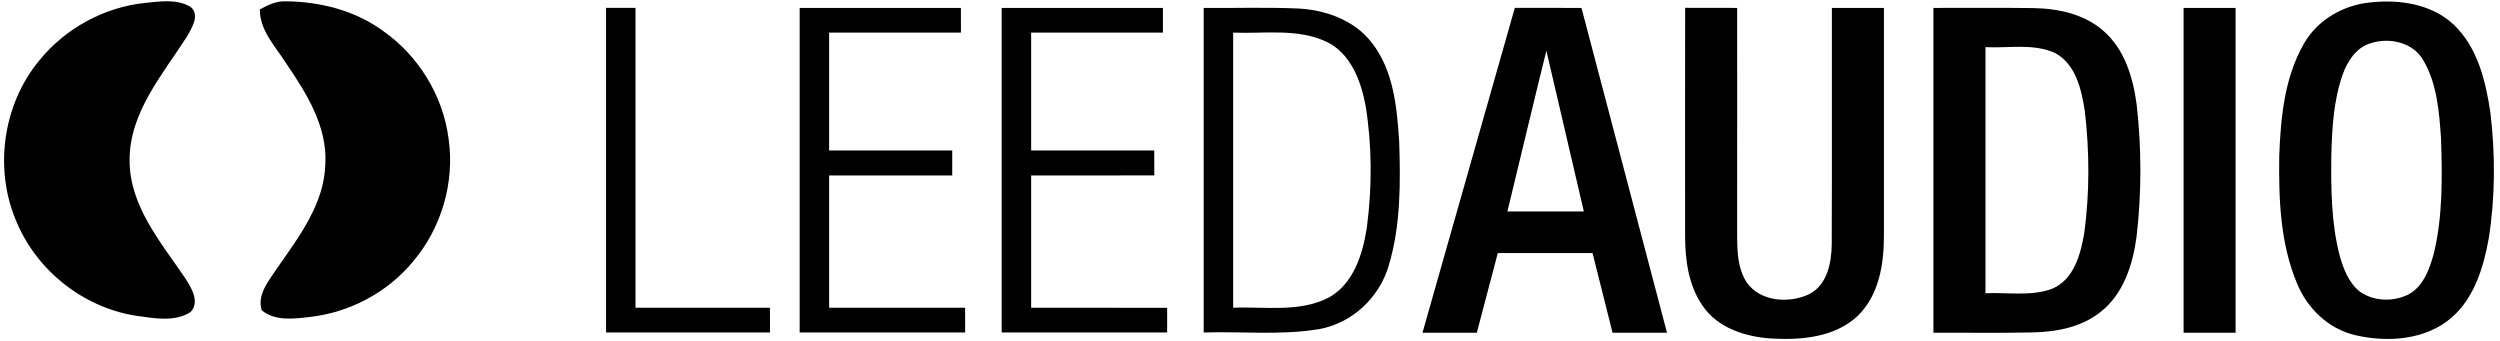 <?xml version="1.0" encoding="UTF-8"?>
<svg width="220px" height="30px" viewBox="0 0 220 30" version="1.1" xmlns="http://www.w3.org/2000/svg" xmlns:xlink="http://www.w3.org/1999/xlink">
    <!-- Generator: Sketch 51.1 (57501) - http://www.bohemiancoding.com/sketch -->
    <title>LeedBlack</title>
    <desc>Created with Sketch.</desc>
    <defs></defs>
    <g id="LeedBlack" stroke="none" stroke-width="1" fill="none" fill-rule="evenodd">
        <g id="Logo" fill="#000000" fill-rule="nonzero">
            <path d="M12.778,0.256 C14.111,0.122 15.611,-0.122 16.807,0.633 C17.589,1.337 16.885,2.452 16.478,3.174 C14.337,6.537 11.404,9.859 11.404,14.07 C11.381,18.1 14.144,21.3 16.281,24.456 C16.826,25.296 17.626,26.581 16.763,27.467 C15.374,28.341 13.641,28.019 12.111,27.807 C7.474,27.141 3.333,23.919 1.496,19.619 C-0.559,14.963 0.215,9.215 3.474,5.3 C5.763,2.489 9.167,0.626 12.778,0.256 Z" id="Shape"></path>
            <path d="M22.867,0.83 C23.578,0.433 24.344,0.074 25.181,0.115 C28.159,0.148 31.196,0.911 33.637,2.67 C36.804,4.856 38.989,8.404 39.478,12.222 C40.026,16.044 38.852,20.059 36.359,23 C34.1,25.748 30.737,27.515 27.211,27.9 C25.822,28.063 24.174,28.267 23.026,27.296 C22.611,25.9 23.656,24.715 24.363,23.633 C26.289,20.867 28.541,17.948 28.63,14.426 C28.815,11.115 26.959,8.185 25.17,5.559 C24.237,4.078 22.856,2.696 22.867,0.83 Z" id="Shape"></path>
            <path d="M208.689,0.204 C211.226,-0.059 214.048,0.374 215.959,2.2 C218.019,4.181 218.733,7.104 219.144,9.833 C219.593,13.519 219.589,17.278 219.015,20.952 C218.559,23.496 217.756,26.193 215.744,27.948 C213.441,29.933 210.093,30.159 207.241,29.489 C204.9,28.941 203.019,27.119 202.13,24.919 C200.652,21.389 200.522,17.481 200.574,13.707 C200.7,10.352 201.03,6.837 202.73,3.867 C203.937,1.73 206.267,0.404 208.689,0.204 Z M208.622,3.804 C207.333,4.178 206.559,5.407 206.141,6.6 C205.348,8.874 205.219,11.307 205.156,13.696 C205.126,16.589 205.148,19.522 205.852,22.348 C206.185,23.57 206.652,24.874 207.689,25.681 C208.959,26.559 210.744,26.578 212.081,25.837 C213.289,25.093 213.8,23.663 214.163,22.359 C214.974,19.044 214.919,15.593 214.811,12.2 C214.648,9.848 214.467,7.356 213.237,5.281 C212.333,3.715 210.252,3.27 208.622,3.804 Z" id="Shape"></path>
            <path d="M53.333,0.693 C54.196,0.696 55.059,0.696 55.926,0.693 C55.93,9.489 55.922,18.285 55.926,27.081 C59.87,27.081 63.811,27.081 67.756,27.081 C67.752,27.807 67.752,28.533 67.759,29.259 C62.948,29.259 58.141,29.259 53.333,29.259 C53.333,19.737 53.333,10.215 53.333,0.693 Z" id="Shape"></path>
            <path d="M70.37,0.696 C75.1,0.693 79.83,0.693 84.559,0.696 C84.556,1.419 84.556,2.144 84.563,2.87 C80.696,2.874 76.83,2.87 72.963,2.87 C72.963,6.33 72.963,9.785 72.963,13.241 C76.574,13.241 80.185,13.241 83.796,13.241 C83.793,13.974 83.793,14.707 83.796,15.441 C80.185,15.441 76.574,15.441 72.963,15.441 C72.963,19.322 72.963,23.2 72.963,27.081 C76.952,27.085 80.941,27.081 84.93,27.081 C84.926,27.807 84.93,28.533 84.933,29.259 C80.078,29.263 75.226,29.259 70.37,29.259 C70.37,19.737 70.37,10.215 70.37,0.696 Z" id="Shape"></path>
            <path d="M88.148,0.696 C92.878,0.693 97.607,0.693 102.337,0.696 C102.333,1.422 102.333,2.144 102.337,2.87 C98.474,2.87 94.607,2.87 90.741,2.87 C90.741,6.33 90.741,9.785 90.741,13.241 C94.352,13.241 97.963,13.241 101.574,13.241 C101.57,13.974 101.57,14.704 101.578,15.437 C97.963,15.444 94.352,15.441 90.741,15.441 C90.741,19.322 90.741,23.2 90.741,27.081 C94.73,27.085 98.719,27.078 102.711,27.085 C102.704,27.807 102.704,28.533 102.711,29.259 C97.856,29.259 93.004,29.259 88.148,29.259 C88.148,19.737 88.148,10.215 88.148,0.696 Z" id="Shape"></path>
            <path d="M105.926,0.696 C108.644,0.722 111.363,0.633 114.078,0.741 C116.556,0.837 119.144,1.726 120.707,3.744 C122.641,6.2 122.933,9.459 123.13,12.463 C123.244,16.1 123.27,19.833 122.215,23.348 C121.4,26.185 118.974,28.459 116.048,28.967 C112.707,29.522 109.296,29.152 105.926,29.259 C105.926,19.737 105.926,10.215 105.926,0.696 Z M108.519,2.87 C108.519,10.941 108.519,19.011 108.519,27.081 C111.322,26.963 114.341,27.522 116.937,26.181 C119.126,24.967 119.919,22.356 120.281,20.037 C120.748,16.481 120.748,12.844 120.174,9.304 C119.763,7.107 118.856,4.67 116.696,3.656 C114.137,2.478 111.241,2.981 108.519,2.87 Z" id="Shape"></path>
            <path d="M125.178,29.281 C127.885,19.752 130.589,10.222 133.304,0.693 C135.259,0.693 137.215,0.693 139.17,0.696 C141.678,10.226 144.193,19.752 146.696,29.281 C145.1,29.285 143.5,29.281 141.904,29.281 C141.319,26.944 140.73,24.607 140.144,22.27 C137.363,22.267 134.585,22.267 131.807,22.27 C131.189,24.604 130.581,26.944 129.959,29.281 C128.367,29.281 126.77,29.285 125.178,29.281 Z M132.652,18.607 C134.893,18.611 137.137,18.611 139.378,18.607 C138.281,13.893 137.185,9.178 136.081,4.467 C134.915,9.174 133.796,13.896 132.652,18.607 Z" id="Shape"></path>
            <path d="M148.293,0.689 C149.819,0.693 151.344,0.696 152.87,0.696 C152.87,7.004 152.878,13.311 152.867,19.619 C152.893,21.363 152.719,23.274 153.689,24.819 C154.867,26.559 157.444,26.73 159.219,25.881 C160.811,25.059 161.178,23.1 161.193,21.467 C161.219,14.544 161.193,7.619 161.204,0.696 C162.73,0.693 164.259,0.693 165.785,0.696 C165.789,7.381 165.789,14.067 165.785,20.748 C165.793,23.263 165.337,26.044 163.426,27.848 C161.43,29.678 158.537,29.933 155.956,29.793 C153.648,29.663 151.144,28.885 149.804,26.87 C148.578,25.081 148.289,22.852 148.289,20.733 C148.289,14.052 148.278,7.37 148.293,0.689 Z" id="Shape"></path>
            <path d="M170.141,0.696 C173.052,0.704 175.967,0.67 178.885,0.711 C181.074,0.744 183.389,1.215 185.078,2.7 C186.97,4.315 187.719,6.848 188.03,9.23 C188.463,13.067 188.463,16.959 188.022,20.796 C187.7,23.244 186.881,25.859 184.859,27.441 C183.193,28.789 180.996,29.204 178.904,29.252 C175.981,29.319 173.059,29.267 170.141,29.281 C170.137,19.752 170.137,10.226 170.141,0.696 Z M174.722,4.148 C174.722,11.367 174.722,18.585 174.722,25.807 C176.681,25.711 178.733,26.111 180.611,25.4 C182.522,24.581 183.107,22.344 183.419,20.478 C183.893,16.941 183.878,13.333 183.467,9.793 C183.174,7.907 182.689,5.678 180.874,4.681 C178.952,3.785 176.763,4.259 174.722,4.148 Z" id="Shape"></path>
            <path d="M192.156,0.696 C193.681,0.693 195.207,0.693 196.733,0.696 C196.737,10.226 196.737,19.752 196.733,29.281 C195.207,29.285 193.681,29.285 192.156,29.281 C192.152,19.752 192.152,10.226 192.156,0.696 Z" id="Shape"></path>
        </g>
    </g>
</svg>